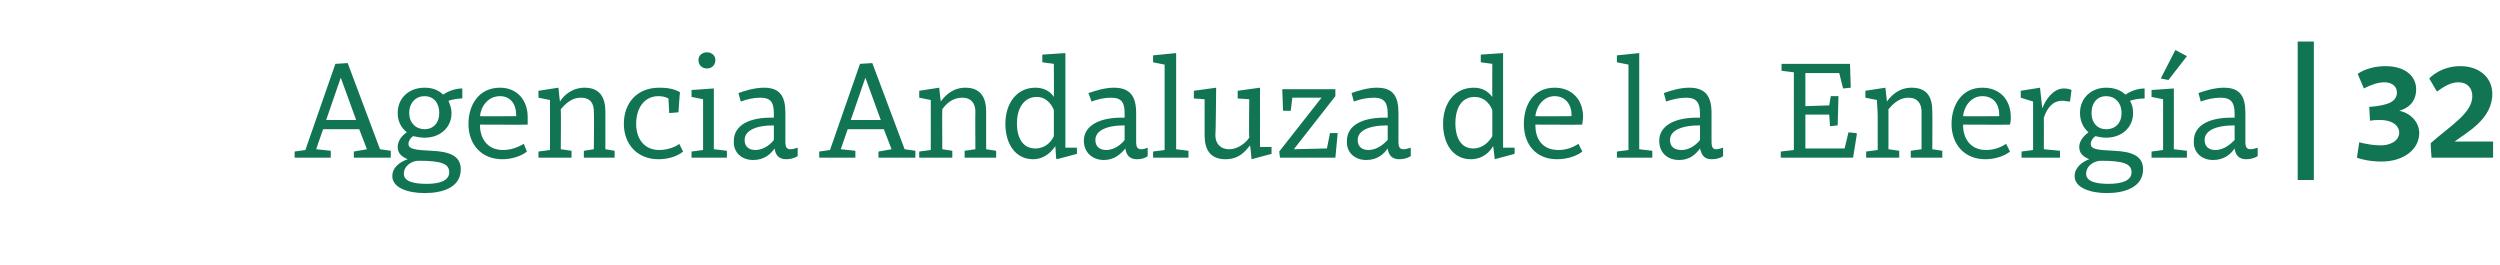 <?xml version="1.0" standalone="no"?><!DOCTYPE svg PUBLIC "-//W3C//DTD SVG 1.1//EN" "http://www.w3.org/Graphics/SVG/1.1/DTD/svg11.dtd"><svg xmlns="http://www.w3.org/2000/svg" version="1.1" width="325px" height="34.5px" viewBox="0 -7 325 34.5" style="top:-7px">  <desc>Agencia Andaluza de la Energ a | 32</desc>  <defs/>  <g id="Polygon71583">    <path d="M 46 12.7 L 47.7 12.4 L 46.7 9.8 L 42 9.8 L 41.1 12.4 L 43 12.6 L 43 13.5 L 38.3 13.5 L 38.3 12.7 L 39.7 12.5 L 43.6 1.3 L 45.2 1.2 L 49.4 12.4 L 50.8 12.6 L 50.8 13.5 L 46 13.5 L 46 12.7 Z M 42.4 8.6 L 46.3 8.6 L 44.3 3.1 L 44.3 3.1 L 42.4 8.6 Z M 51 15.9 C 51 14.7 52.1 14 53 13.7 C 52.3 13.4 51.7 13 51.7 12.1 C 51.7 11.2 52.4 10.5 52.9 10.2 C 52.1 9.6 51.7 8.7 51.7 7.7 C 51.7 5.7 53.2 4.4 55.2 4.4 C 56.2 4.4 57 4.7 57.6 5.3 C 58.2 4.9 59.1 4.5 60.1 4.5 C 60.1 4.5 60.1 5.8 60.1 5.8 C 59.6 5.8 58.9 5.9 58.3 6.1 C 58.5 6.6 58.7 7.1 58.7 7.7 C 58.7 9.6 57.2 10.9 55.2 10.9 C 54.7 10.9 54.2 10.8 53.7 10.7 C 53.4 10.9 53.1 11.3 53.1 11.7 C 53.1 12.4 54 12.5 56.1 12.6 C 58.5 12.7 59.9 13.3 59.9 15 C 59.9 17.4 57.5 18.1 55.2 18.1 C 53 18.1 51 17.4 51 15.9 Z M 54.4 13.9 C 53.6 13.9 52.5 14.5 52.5 15.6 C 52.5 16.6 53.8 16.9 55.5 16.9 C 57.1 16.9 58.4 16.5 58.4 15.4 C 58.4 14.3 57.4 13.9 54.5 13.9 C 54.5 13.9 54.4 13.9 54.4 13.9 Z M 53.2 7.7 C 53.2 9 54.1 9.8 55.2 9.8 C 56.3 9.8 57.1 9 57.1 7.7 C 57.1 6.3 56.3 5.5 55.2 5.5 C 54.1 5.5 53.2 6.3 53.2 7.7 Z M 68.6 8.2 C 68.6 8.5 68.6 8.9 68.6 9.2 C 68.55 9.23 62.4 9.2 62.4 9.2 C 62.4 9.2 62.43 9.27 62.4 9.3 C 62.4 10.8 63.2 12.5 65.4 12.5 C 66.5 12.5 67.4 12.1 68.1 11.7 C 68.1 11.7 68.5 12.7 68.5 12.7 C 67.9 13.2 66.7 13.7 65.3 13.7 C 62.6 13.7 60.9 11.8 60.9 9.1 C 60.9 6.7 62.2 4.4 65 4.4 C 67.2 4.4 68.6 6 68.6 8.2 Z M 62.4 8.1 C 62.43 8.14 67.1 8.1 67.1 8.1 C 67.1 8.1 67.11 7.87 67.1 7.9 C 67.1 6.6 66.4 5.5 65 5.5 C 63.4 5.5 62.5 6.9 62.4 8.1 Z M 70 5.7 L 70 4.8 L 72.6 4.4 C 72.6 4.4 72.77 6.17 72.8 6.2 C 73.2 5.5 74.3 4.4 76 4.4 C 78 4.4 78.7 5.7 78.7 7.5 C 78.69 7.52 78.7 12.4 78.7 12.4 L 79.9 12.6 L 79.9 13.5 L 75.9 13.5 L 75.9 12.6 L 77.2 12.4 C 77.2 12.4 77.25 7.52 77.2 7.5 C 77.2 6.5 76.8 5.7 75.5 5.7 C 74.3 5.7 73.5 6.5 72.9 7.2 C 72.95 7.22 72.9 12.4 72.9 12.4 L 74.3 12.6 L 74.3 13.5 L 70 13.5 L 70 12.7 L 71.5 12.5 L 71.5 7.9 L 71.5 6 L 70 5.7 Z M 88.4 5 C 88.37 5.02 88.2 7.6 88.2 7.6 L 87 7.7 C 87 7.7 86.9 5.8 86.9 5.8 C 86.5 5.6 86.1 5.5 85.6 5.5 C 83.8 5.5 82.7 7 82.7 9.1 C 82.7 11.1 83.8 12.5 85.7 12.5 C 86.9 12.5 88 12 88.3 11.7 C 88.3 11.7 88.8 12.7 88.8 12.7 C 88.2 13.2 87.1 13.7 85.6 13.7 C 82.8 13.7 81.1 11.7 81.1 9.1 C 81.1 6.4 82.8 4.4 85.7 4.4 C 86.6 4.4 87.6 4.5 88.4 5 Z M 92.8 12.4 L 94.5 12.6 L 94.5 13.5 L 89.9 13.5 L 89.9 12.7 L 91.4 12.5 L 91.4 5.9 L 89.9 5.6 L 89.9 4.7 L 92.8 4.5 L 92.8 12.4 Z M 91.9 -0.2 C 92.5 -0.2 93 0.2 93 0.8 C 93 1.5 92.5 1.9 91.9 1.9 C 91.3 1.9 90.8 1.5 90.8 0.8 C 90.8 0.2 91.3 -0.2 91.9 -0.2 Z M 102.1 7.7 C 102.1 7.7 102.1 11.4 102.1 11.4 C 102.1 12.2 102.3 12.4 102.8 12.4 C 103.1 12.4 103.3 12.3 103.7 12.2 C 103.7 12.2 103.7 13.3 103.7 13.3 C 103.2 13.6 102.7 13.7 102.2 13.7 C 101.2 13.7 100.8 13.1 100.7 12.3 C 100.2 13 99.4 13.8 97.9 13.8 C 96.4 13.8 95.3 12.8 95.4 11.3 C 95.4 9.3 97.4 8.2 100.6 8.3 C 100.6 8.3 100.6 7.8 100.6 7.8 C 100.6 6.4 100.3 5.7 98.8 5.7 C 98 5.7 97.1 5.9 96.3 6.2 C 96.3 6.2 96 5.1 96 5.1 C 96.8 4.8 98.1 4.4 99.3 4.4 C 101.4 4.4 102.1 5.5 102.1 7.7 Z M 100.6 9.3 C 98 9.3 96.8 10.1 96.8 11.2 C 96.8 12.1 97.4 12.5 98.2 12.5 C 99.4 12.5 100.3 11.6 100.6 11.2 C 100.6 11.2 100.6 9.3 100.6 9.3 Z M 114.2 12.7 L 115.9 12.4 L 114.9 9.8 L 110.2 9.8 L 109.3 12.4 L 111.2 12.6 L 111.2 13.5 L 106.5 13.5 L 106.5 12.7 L 107.9 12.5 L 111.8 1.3 L 113.4 1.2 L 117.6 12.4 L 119 12.6 L 119 13.5 L 114.2 13.5 L 114.2 12.7 Z M 110.6 8.6 L 114.5 8.6 L 112.5 3.1 L 112.5 3.1 L 110.6 8.6 Z M 119.5 5.7 L 119.5 4.8 L 122.1 4.4 C 122.1 4.4 122.28 6.17 122.3 6.2 C 122.8 5.5 123.8 4.4 125.5 4.4 C 127.5 4.4 128.2 5.7 128.2 7.5 C 128.21 7.52 128.2 12.4 128.2 12.4 L 129.5 12.6 L 129.5 13.5 L 125.4 13.5 L 125.4 12.6 L 126.8 12.4 C 126.8 12.4 126.77 7.52 126.8 7.5 C 126.8 6.5 126.3 5.7 125.1 5.7 C 123.8 5.7 123 6.5 122.5 7.2 C 122.46 7.22 122.5 12.4 122.5 12.4 L 123.8 12.6 L 123.8 13.5 L 119.5 13.5 L 119.5 12.7 L 121 12.5 L 121 7.9 L 121 6 L 119.5 5.7 Z M 137 5.6 C 137.03 5.62 137 1.3 137 1.3 L 135.5 1.1 L 135.5 0.1 L 138.5 -0.1 L 138.5 12.2 L 140 12.2 L 140 13 L 137.4 13.7 L 137.3 13.6 C 137.3 13.6 137.19 11.95 137.2 12 C 136.7 12.7 135.8 13.7 134.3 13.7 C 132 13.7 130.7 11.7 130.7 9.1 C 130.7 6.4 132.2 4.4 134.6 4.4 C 135.6 4.4 136.5 4.8 137 5.6 Z M 132.2 9 C 132.2 11 133 12.3 134.6 12.3 C 135.9 12.3 136.7 11.4 137 10.7 C 137 10.7 137 7.3 137 7.3 C 136.6 6.3 135.8 5.6 134.8 5.6 C 132.9 5.6 132.2 7.4 132.2 9 Z M 147.7 7.7 C 147.7 7.7 147.7 11.4 147.7 11.4 C 147.7 12.2 147.9 12.4 148.4 12.4 C 148.7 12.4 148.9 12.3 149.2 12.2 C 149.2 12.2 149.2 13.3 149.2 13.3 C 148.8 13.6 148.3 13.7 147.8 13.7 C 146.8 13.7 146.4 13.1 146.3 12.3 C 145.7 13 144.9 13.8 143.5 13.8 C 142 13.8 140.9 12.8 140.9 11.3 C 140.9 9.3 143 8.2 146.2 8.3 C 146.2 8.3 146.2 7.8 146.2 7.8 C 146.2 6.4 145.9 5.7 144.4 5.7 C 143.6 5.7 142.7 5.9 141.9 6.2 C 141.9 6.2 141.5 5.1 141.5 5.1 C 142.4 4.8 143.6 4.4 144.8 4.4 C 146.9 4.4 147.7 5.5 147.7 7.7 Z M 146.2 9.3 C 143.6 9.3 142.4 10.1 142.4 11.2 C 142.4 12.1 143 12.5 143.8 12.5 C 145 12.5 145.9 11.6 146.2 11.2 C 146.2 11.2 146.2 9.3 146.2 9.3 Z M 152.9 12.4 L 154.5 12.6 L 154.5 13.5 L 149.9 13.5 L 149.9 12.7 L 151.4 12.5 L 151.4 1.4 L 149.9 1.1 L 149.9 0.2 L 152.9 -0.1 L 152.9 12.4 Z M 162.7 13.7 C 162.7 13.7 162.55 11.93 162.5 11.9 C 161.8 12.8 161 13.7 159.3 13.7 C 157.3 13.7 156.6 12.4 156.6 10.6 C 156.61 10.57 156.6 5.9 156.6 5.9 L 155.2 5.8 L 155.2 4.8 L 158.1 4.4 C 158.1 4.4 158.05 10.57 158 10.6 C 158 11.6 158.6 12.4 159.8 12.4 C 161 12.4 162 11.5 162.4 10.9 C 162.35 10.85 162.4 5.9 162.4 5.9 L 160.9 5.8 L 160.9 4.8 L 163.8 4.4 L 163.8 12.1 L 165.3 12.1 L 165.3 13 L 162.7 13.7 Z M 168 5.7 L 167.8 7.4 L 166.8 7.4 L 166.7 4.8 L 166.7 4.6 L 173.6 4.6 L 173.6 5.5 L 168.2 12.4 L 172.5 12.3 L 172.9 10.3 L 173.9 10.3 L 173.6 13.5 L 166.4 13.5 L 166.3 12.7 L 171.8 5.7 L 168 5.7 Z M 181.8 7.7 C 181.8 7.7 181.8 11.4 181.8 11.4 C 181.8 12.2 182 12.4 182.5 12.4 C 182.8 12.4 183 12.3 183.4 12.2 C 183.4 12.2 183.4 13.3 183.4 13.3 C 182.9 13.6 182.4 13.7 181.9 13.7 C 180.9 13.7 180.5 13.1 180.4 12.3 C 179.9 13 179.1 13.8 177.6 13.8 C 176.1 13.8 175 12.8 175.1 11.3 C 175.1 9.3 177.1 8.2 180.4 8.3 C 180.4 8.3 180.4 7.8 180.4 7.8 C 180.4 6.4 180 5.7 178.6 5.7 C 177.7 5.7 176.8 5.9 176 6.2 C 176 6.2 175.7 5.1 175.7 5.1 C 176.5 4.8 177.8 4.4 179 4.4 C 181.1 4.4 181.8 5.5 181.8 7.7 Z M 180.4 9.3 C 177.7 9.3 176.5 10.1 176.5 11.2 C 176.5 12.1 177.1 12.5 177.9 12.5 C 179.1 12.5 180 11.6 180.4 11.2 C 180.4 11.2 180.4 9.3 180.4 9.3 Z M 194 5.6 C 193.98 5.62 194 1.3 194 1.3 L 192.5 1.1 L 192.5 0.1 L 195.4 -0.1 L 195.4 12.2 L 196.9 12.2 L 196.9 13 L 194.3 13.7 L 194.3 13.6 C 194.3 13.6 194.14 11.95 194.1 12 C 193.7 12.7 192.8 13.7 191.2 13.7 C 188.9 13.7 187.6 11.7 187.6 9.1 C 187.6 6.4 189.1 4.4 191.6 4.4 C 192.6 4.4 193.4 4.8 194 5.6 Z M 189.2 9 C 189.2 11 190 12.3 191.5 12.3 C 192.8 12.3 193.6 11.4 194 10.7 C 194 10.7 194 7.3 194 7.3 C 193.6 6.3 192.8 5.6 191.7 5.6 C 189.8 5.6 189.2 7.4 189.2 9 Z M 205.8 8.2 C 205.8 8.5 205.7 8.9 205.7 9.2 C 205.71 9.23 199.6 9.2 199.6 9.2 C 199.6 9.2 199.59 9.27 199.6 9.3 C 199.6 10.8 200.3 12.5 202.6 12.5 C 203.7 12.5 204.6 12.1 205.2 11.7 C 205.2 11.7 205.7 12.7 205.7 12.7 C 205.1 13.2 203.9 13.7 202.4 13.7 C 199.7 13.7 198.1 11.8 198.1 9.1 C 198.1 6.7 199.3 4.4 202.1 4.4 C 204.4 4.4 205.8 6 205.8 8.2 Z M 199.6 8.1 C 199.59 8.14 204.3 8.1 204.3 8.1 C 204.3 8.1 204.27 7.87 204.3 7.9 C 204.3 6.6 203.5 5.5 202.1 5.5 C 200.6 5.5 199.7 6.9 199.6 8.1 Z M 213.1 12.4 L 214.8 12.6 L 214.8 13.5 L 210.2 13.5 L 210.2 12.7 L 211.7 12.5 L 211.7 1.4 L 210.2 1.1 L 210.2 0.2 L 213.1 -0.1 L 213.1 12.4 Z M 222.5 7.7 C 222.5 7.7 222.5 11.4 222.5 11.4 C 222.5 12.2 222.7 12.4 223.1 12.4 C 223.4 12.4 223.7 12.3 224 12.2 C 224 12.2 224 13.3 224 13.3 C 223.6 13.6 223 13.7 222.5 13.7 C 221.5 13.7 221.2 13.1 221 12.3 C 220.5 13 219.7 13.8 218.3 13.8 C 216.7 13.8 215.7 12.8 215.7 11.3 C 215.7 9.3 217.8 8.2 221 8.3 C 221 8.3 221 7.8 221 7.8 C 221 6.4 220.6 5.7 219.2 5.7 C 218.4 5.7 217.4 5.9 216.6 6.2 C 216.6 6.2 216.3 5.1 216.3 5.1 C 217.1 4.8 218.4 4.4 219.6 4.4 C 221.7 4.4 222.5 5.5 222.5 7.7 Z M 221 9.3 C 218.3 9.3 217.1 10.1 217.1 11.2 C 217.1 12.1 217.7 12.5 218.6 12.5 C 219.8 12.5 220.7 11.6 221 11.2 C 221 11.2 221 9.3 221 9.3 Z M 234.7 7.9 L 234.7 12.3 L 239.8 12.3 L 240.3 10.2 L 241.3 10.3 L 241.4 10.4 L 240.9 13.5 L 231.5 13.5 L 231.5 12.7 L 233.2 12.5 L 233.2 2.4 L 231.6 2.2 L 231.6 1.3 L 240.5 1.3 L 240.6 4.4 L 239.6 4.5 L 239.1 2.5 L 234.7 2.5 L 234.7 6.8 L 237.8 6.7 L 238 5.5 L 239 5.5 L 238.9 9.3 L 238 9.4 L 237.9 9.4 L 237.8 7.9 L 234.7 7.9 Z M 242.5 5.7 L 242.5 4.8 L 245.1 4.4 C 245.1 4.4 245.31 6.17 245.3 6.2 C 245.8 5.5 246.8 4.4 248.5 4.4 C 250.6 4.4 251.2 5.7 251.2 7.5 C 251.23 7.52 251.2 12.4 251.2 12.4 L 252.5 12.6 L 252.5 13.5 L 248.4 13.5 L 248.4 12.6 L 249.8 12.4 C 249.8 12.4 249.79 7.52 249.8 7.5 C 249.8 6.5 249.3 5.7 248.1 5.7 C 246.9 5.7 246.1 6.5 245.5 7.2 C 245.49 7.22 245.5 12.4 245.5 12.4 L 246.9 12.6 L 246.9 13.5 L 242.6 13.5 L 242.6 12.7 L 244.1 12.5 L 244.1 7.9 L 244 6 L 242.5 5.7 Z M 261.4 8.2 C 261.4 8.5 261.4 8.9 261.3 9.2 C 261.33 9.23 255.2 9.2 255.2 9.2 C 255.2 9.2 255.21 9.27 255.2 9.3 C 255.2 10.8 256 12.5 258.2 12.5 C 259.3 12.5 260.2 12.1 260.8 11.7 C 260.8 11.7 261.3 12.7 261.3 12.7 C 260.7 13.2 259.5 13.7 258.1 13.7 C 255.4 13.7 253.7 11.8 253.7 9.1 C 253.7 6.7 255 4.4 257.7 4.4 C 260 4.4 261.4 6 261.4 8.2 Z M 255.2 8.1 C 255.21 8.14 259.9 8.1 259.9 8.1 C 259.9 8.1 259.89 7.87 259.9 7.9 C 259.9 6.6 259.2 5.5 257.7 5.5 C 256.2 5.5 255.3 6.9 255.2 8.1 Z M 262.7 5.7 L 262.7 4.8 L 265.2 4.4 L 265.5 7.1 C 265.5 7.1 265.49 7.15 265.5 7.1 C 265.9 6 266.9 4.5 268.3 4.5 C 268.8 4.5 269.1 4.6 269.3 4.7 C 269.3 4.7 269.1 6.2 269.1 6.2 C 268.7 6.2 268.5 6.1 268.1 6.1 C 266.8 6.1 266.1 7.1 265.7 8.3 C 265.72 8.3 265.7 12.4 265.7 12.4 L 267.8 12.6 L 267.8 13.5 L 262.8 13.5 L 262.8 12.7 L 264.3 12.5 L 264.3 6.2 L 262.7 5.7 Z M 269.7 15.9 C 269.7 14.7 270.8 14 271.6 13.7 C 270.9 13.4 270.3 13 270.3 12.1 C 270.3 11.2 271.1 10.5 271.5 10.2 C 270.8 9.6 270.4 8.7 270.4 7.7 C 270.4 5.7 271.9 4.4 273.8 4.4 C 274.8 4.4 275.7 4.7 276.3 5.3 C 276.9 4.9 277.8 4.5 278.8 4.5 C 278.8 4.5 278.8 5.8 278.8 5.8 C 278.2 5.8 277.5 5.9 276.9 6.1 C 277.2 6.6 277.3 7.1 277.3 7.7 C 277.3 9.6 275.8 10.9 273.8 10.9 C 273.3 10.9 272.8 10.8 272.4 10.7 C 272.1 10.9 271.8 11.3 271.8 11.7 C 271.8 12.4 272.6 12.5 274.8 12.6 C 277.2 12.7 278.6 13.3 278.6 15 C 278.6 17.4 276.1 18.1 273.9 18.1 C 271.7 18.1 269.7 17.4 269.7 15.9 Z M 273.1 13.9 C 272.3 13.9 271.2 14.5 271.2 15.6 C 271.2 16.6 272.5 16.9 274.1 16.9 C 275.8 16.9 277.1 16.5 277.1 15.4 C 277.1 14.3 276.1 13.9 273.1 13.9 C 273.1 13.9 273.1 13.9 273.1 13.9 Z M 271.9 7.7 C 271.9 9 272.7 9.8 273.8 9.8 C 275 9.8 275.8 9 275.8 7.7 C 275.8 6.3 274.9 5.5 273.8 5.5 C 272.7 5.5 271.9 6.3 271.9 7.7 Z M 282.6 12.4 L 284.3 12.6 L 284.3 13.5 L 279.7 13.5 L 279.7 12.7 L 281.2 12.5 L 281.2 5.9 L 279.7 5.6 L 279.7 4.7 L 282.6 4.5 L 282.6 12.4 Z M 280.9 3.2 L 280.9 3.2 L 282.8 -0.5 L 284.3 0.3 L 281.9 3.4 L 280.9 3.2 Z M 291.9 7.7 C 291.9 7.7 291.9 11.4 291.9 11.4 C 291.9 12.2 292.1 12.4 292.6 12.4 C 292.9 12.4 293.1 12.3 293.5 12.2 C 293.5 12.2 293.5 13.3 293.5 13.3 C 293 13.6 292.5 13.7 292 13.7 C 291 13.7 290.6 13.1 290.5 12.3 C 290 13 289.2 13.8 287.7 13.8 C 286.2 13.8 285.1 12.8 285.2 11.3 C 285.2 9.3 287.2 8.2 290.5 8.3 C 290.5 8.3 290.5 7.8 290.5 7.8 C 290.5 6.4 290.1 5.7 288.7 5.7 C 287.8 5.7 286.9 5.9 286.1 6.2 C 286.1 6.2 285.8 5.1 285.8 5.1 C 286.6 4.8 287.9 4.4 289.1 4.4 C 291.2 4.4 291.9 5.5 291.9 7.7 Z M 290.5 9.3 C 287.8 9.3 286.6 10.1 286.6 11.2 C 286.6 12.1 287.2 12.5 288 12.5 C 289.2 12.5 290.1 11.6 290.5 11.2 C 290.5 11.2 290.5 9.3 290.5 9.3 Z M 300.8 -1.6 L 300.8 16.4 L 298.7 16.4 L 298.7 -1.6 L 300.8 -1.6 Z M 307.3 4.5 C 307.3 4.5 306.5 2.6 306.5 2.6 C 307.5 1.9 308.9 1.6 310.1 1.6 C 312.8 1.6 314.1 3 314.1 4.6 C 314.1 6.3 313 7.1 311.9 7.4 C 311.9 7.4 311.9 7.4 311.9 7.4 C 313.4 7.7 314.5 8.9 314.5 10.3 C 314.5 12.4 312.5 14 309.6 14 C 308.1 14 306.9 13.7 306.4 13.5 C 306.4 13.5 306.7 11.5 306.7 11.5 C 307.5 11.7 308.5 11.9 309.5 11.9 C 310.6 11.9 311.9 11.4 311.9 10.2 C 311.9 9.5 311.2 8.6 309.4 8.6 C 309 8.6 308.6 8.6 308.1 8.7 C 308.1 8.7 308 6.9 308 6.9 C 310.5 6.7 311.6 6.2 311.6 5 C 311.6 4.2 310.9 3.7 310 3.7 C 309.1 3.7 308.3 4 307.3 4.5 Z M 324.1 13.5 L 316.1 13.5 C 316.1 13.5 315.96 11.65 316 11.6 C 318.6 9.3 321.4 7.7 321.4 5.5 C 321.4 4.4 320.7 3.7 319.6 3.7 C 318.6 3.7 317.8 4.2 316.8 4.9 C 316.82 4.93 315.8 3.2 315.8 3.2 C 315.8 3.2 317.26 1.57 319.9 1.6 C 322.2 1.6 324 3 324 5.2 C 324 8.5 320.7 10.2 319.1 11.4 C 319.07 11.39 324.1 11.4 324.1 11.4 L 324.1 13.5 Z " stroke="none" fill="#117554"/>  </g></svg>